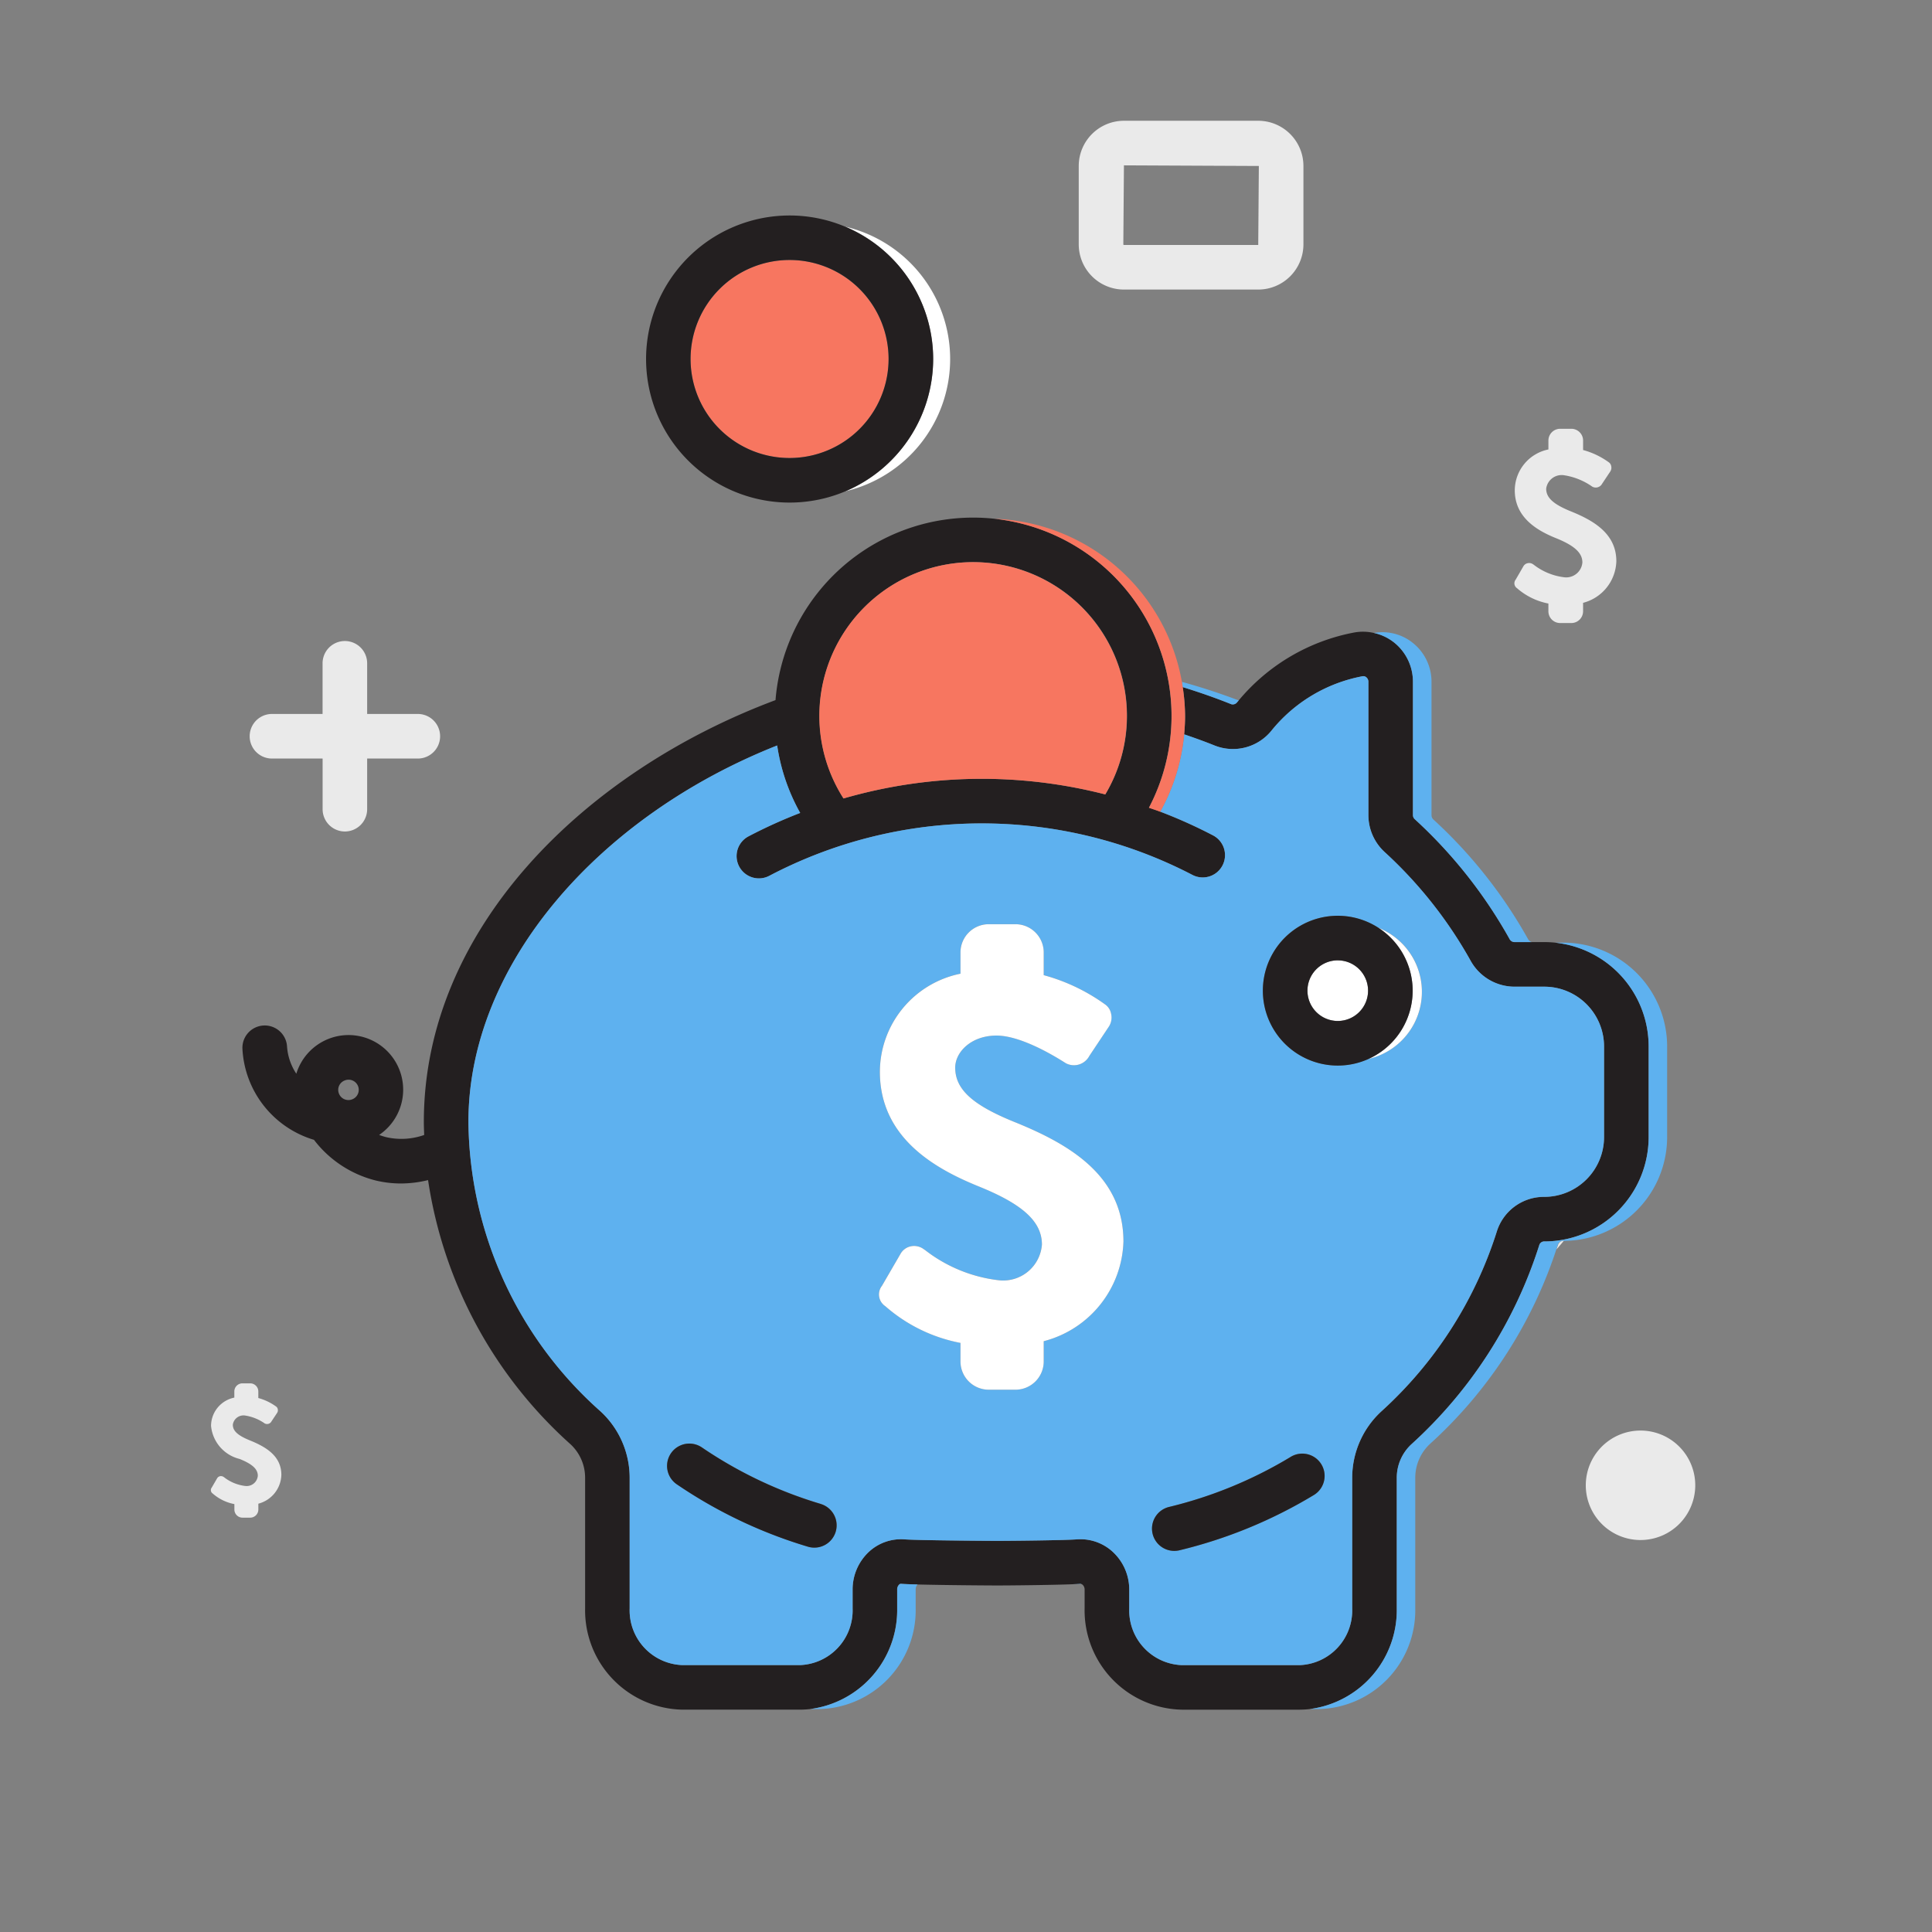 <?xml version="1.0" encoding="utf-8"?><svg viewBox="0 0 130 130" xmlns="http://www.w3.org/2000/svg"><rect x="0" y="0" width="130" height="130" fill="#808080" stroke="none"/><path d="m84.664 8.126h-9.037a3.044 3.044 0 0 0 -3.041 3.042v5.274a3.044 3.044 0 0 0 3.041 3.042h9.037a3.044 3.044 0 0 0 3.041-3.042v-5.274a3.044 3.044 0 0 0 -3.041-3.042zm0 8.358h-9.037a.047.047 0 0 1 -.041-.042l.041-5.316 9.078.042z" fill="#eaeaea"/><path d="m114.07 99.943a3.683 3.683 0 1 0 -3.682 3.682 3.683 3.683 0 0 0 3.682-3.682z" fill="#eaeaea"/><path d="m23.205 55.949a1.5 1.5 0 0 0 1.5-1.5v-3.408h3.409a1.5 1.5 0 1 0 0-3h-3.409v-3.408a1.5 1.5 0 1 0 -3 0v3.408h-3.405a1.5 1.5 0 1 0 0 3h3.408v3.408a1.5 1.5 0 0 0 1.497 1.5z" fill="#eaeaea"/><path d="m105.2 31.972a4.481 4.481 0 0 1 1.945.776.486.486 0 0 0 .659-.2l.547-.821a.465.465 0 0 0 .065-.359.412.412 0 0 0 -.175-.27 5.3 5.3 0 0 0 -1.718-.817v-.638a.792.792 0 0 0 -.791-.791h-.752a.792.792 0 0 0 -.791.791v.6a2.819 2.819 0 0 0 -2.263 2.751c0 1.878 1.589 2.739 2.784 3.222 1.237.5 1.765.989 1.765 1.63a1.091 1.091 0 0 1 -1.2 1 4.152 4.152 0 0 1 -2.077-.849l-.034-.022a.451.451 0 0 0 -.361-.081.431.431 0 0 0 -.3.214l-.52.9a.393.393 0 0 0 .092.569 4.466 4.466 0 0 0 2.113 1.033v.522a.792.792 0 0 0 .791.791h.752a.792.792 0 0 0 .791-.791v-.569a2.982 2.982 0 0 0 2.238-2.8c0-1.872-1.56-2.752-3.086-3.366-1.161-.474-1.635-.912-1.635-1.514a1.051 1.051 0 0 1 1.161-.911z" fill="#eaeaea"/><path d="m16.316 102.12h.52a.549.549 0 0 0 .548-.548v-.393a2.066 2.066 0 0 0 1.548-1.937c0-1.3-1.08-1.9-2.135-2.328-.8-.328-1.131-.632-1.131-1.048a.727.727 0 0 1 .8-.622 3.1 3.1 0 0 1 1.346.536.336.336 0 0 0 .456-.141l.378-.568a.32.32 0 0 0 .045-.248.284.284 0 0 0 -.121-.187 3.7 3.7 0 0 0 -1.188-.566v-.44a.549.549 0 0 0 -.548-.548h-.52a.548.548 0 0 0 -.547.548v.412a1.951 1.951 0 0 0 -1.566 1.9 2.535 2.535 0 0 0 1.926 2.229c.856.346 1.221.684 1.221 1.127a.754.754 0 0 1 -.832.691 2.862 2.862 0 0 1 -1.437-.587l-.024-.015a.311.311 0 0 0 -.25-.056.3.3 0 0 0 -.2.148l-.36.62a.273.273 0 0 0 .064.394 3.083 3.083 0 0 0 1.462.714v.361a.548.548 0 0 0 .545.552z" fill="#eaeaea"/><path d="m25.286 79.434a7.259 7.259 0 0 0 1.7.2 7.732 7.732 0 0 0 1.818-.228 29.735 29.735 0 0 0 9.589 17.779 3.074 3.074 0 0 1 .978 2.264v8.79a6.683 6.683 0 0 0 6.547 6.8h7.906a6.406 6.406 0 0 0 .676-.039 6.716 6.716 0 0 0 5.865-6.76v-1.277a.462.462 0 0 1 .128-.336.164.164 0 0 1 .144-.055c.22.017.618.031 1.105.044 1.785.046 4.835.067 5.373.067.736 0 3.677-.027 5.076-.084.2-.009.363-.017.489-.027a.174.174 0 0 1 .081.013.249.249 0 0 1 .091.055.433.433 0 0 1 .129.323v1.277a6.683 6.683 0 0 0 6.547 6.8h7.907a6.387 6.387 0 0 0 .685-.04 6.717 6.717 0 0 0 5.866-6.76v-8.79a3.073 3.073 0 0 1 .979-2.264 30.563 30.563 0 0 0 8.615-13.424.344.344 0 0 1 .334-.228 7.028 7.028 0 0 0 7.02-7.019v-6.105a7.02 7.02 0 0 0 -7.02-7.019h-2.014a.383.383 0 0 1 -.33-.219 32.193 32.193 0 0 0 -6.37-8.046.372.372 0 0 1 -.127-.269v-8.985a3.375 3.375 0 0 0 -1.221-2.6 3.307 3.307 0 0 0 -1.4-.68 3.273 3.273 0 0 0 -1.32-.034 13.329 13.329 0 0 0 -7.782 4.572c-.033.04-.07.075-.1.115a.368.368 0 0 1 -.4.14c-1.071-.431-2.164-.809-3.268-1.152a13.279 13.279 0 0 1 .159 1.945c0 .417-.025.829-.063 1.237.69.234 1.376.481 2.052.753a3.334 3.334 0 0 0 3.841-1.026 10.333 10.333 0 0 1 6.112-3.637.312.312 0 0 1 .252.071.387.387 0 0 1 .139.3v8.985a3.379 3.379 0 0 0 1.087 2.468 29.2 29.2 0 0 1 5.777 7.293 3.387 3.387 0 0 0 2.959 1.773h2.017a4.023 4.023 0 0 1 4.02 4.019v6.105a4.024 4.024 0 0 1 -4.02 4.019 3.325 3.325 0 0 0 -3.2 2.345 27.562 27.562 0 0 1 -7.777 12.1 6.08 6.08 0 0 0 -1.95 4.474v8.79a3.682 3.682 0 0 1 -3.547 3.8h-7.908a3.682 3.682 0 0 1 -3.547-3.8v-1.277a3.449 3.449 0 0 0 -1.085-2.53 3.2 3.2 0 0 0 -2.191-.869q-.123 0-.246.009c-.863.066-4.381.1-5.34.1-1.013 0-5.405-.038-6.254-.1a3.175 3.175 0 0 0 -2.408.847 3.461 3.461 0 0 0 -1.088 2.536v1.277a3.682 3.682 0 0 1 -3.547 3.8h-7.91a3.682 3.682 0 0 1 -3.547-3.8v-8.79a6.079 6.079 0 0 0 -1.949-4.473 26.37 26.37 0 0 1 -8.9-19.485c0-10.651 8.846-20.613 20.775-25.331a13.235 13.235 0 0 0 1.548 4.539 33.266 33.266 0 0 0 -3.479 1.577 1.5 1.5 0 0 0 1.4 2.655 30.73 30.73 0 0 1 28.47-.06 1.5 1.5 0 0 0 1.388-2.66 33.08 33.08 0 0 0 -3.555-1.592c-.251-.1-.5-.179-.758-.268a13.343 13.343 0 1 0 -25.126-7.243c-12.883 4.814-23.664 15.402-23.664 28.383 0 .294.014.586.023.878a4.6 4.6 0 0 1 -2.552.148 4.288 4.288 0 0 1 -.479-.151 3.675 3.675 0 1 0 -5.572-4.119 3.769 3.769 0 0 1 -.625-1.835 1.5 1.5 0 0 0 -3 .184 6.757 6.757 0 0 0 4.813 6.1 7.529 7.529 0 0 0 4.159 2.737zm50.548-31.256a10.279 10.279 0 0 1 -1.462 5.277 33.4 33.4 0 0 0 -17.614.272 10.347 10.347 0 1 1 19.076-5.549zm-53.015 24.876a.673.673 0 0 1 .381-.354.683.683 0 1 1 .484 1.277.657.657 0 0 1 -.308.039h-.007a.711.711 0 0 1 -.207-.056.677.677 0 0 1 -.357-.38.673.673 0 0 1 .014-.526z" fill="#231f20"/><g fill="#5eb1ef"><path d="m60.5 106.627a.462.462 0 0 0 -.128.336v1.277a6.716 6.716 0 0 1 -5.872 6.76h.605a6.646 6.646 0 0 0 6.509-6.76v-1.278a.472.472 0 0 1 .128-.346c-.487-.013-.885-.027-1.105-.044a.164.164 0 0 0 -.137.055z"/><path d="m82.85 47.385a.368.368 0 0 0 .4-.14c.033-.04.07-.075.1-.115q-1.88-.714-3.822-1.249c.02.117.037.235.054.352 1.104.343 2.197.721 3.268 1.152z"/><path d="m95.074 45.872v8.985a.372.372 0 0 0 .127.269 32.193 32.193 0 0 1 6.366 8.046.383.383 0 0 0 .33.219h1.163a.441.441 0 0 1 -.24-.2 32.144 32.144 0 0 0 -6.359-8.038.408.408 0 0 1 -.138-.294v-8.987a3.336 3.336 0 0 0 -1.208-2.572 3.252 3.252 0 0 0 -2.66-.709 3.307 3.307 0 0 1 1.4.68 3.375 3.375 0 0 1 1.219 2.601z"/><path d="m72.195 106.6.57-.014a.174.174 0 0 0 -.081-.013c-.126.009-.292.017-.489.027z"/><path d="m81.623 56.211a1.5 1.5 0 0 1 -1.388 2.66 30.73 30.73 0 0 0 -28.47.06 1.5 1.5 0 1 1 -1.4-2.655 33.266 33.266 0 0 1 3.478-1.576 13.235 13.235 0 0 1 -1.549-4.538c-11.929 4.718-20.775 14.68-20.775 25.331a26.37 26.37 0 0 0 8.9 19.485 6.079 6.079 0 0 1 1.949 4.473v8.79a3.682 3.682 0 0 0 3.547 3.8h7.906a3.682 3.682 0 0 0 3.547-3.8v-1.277a3.461 3.461 0 0 1 1.088-2.536 3.175 3.175 0 0 1 2.408-.847c.849.065 5.241.1 6.254.1.959 0 4.477-.037 5.34-.1q.123-.009.246-.009a3.2 3.2 0 0 1 2.191.869 3.449 3.449 0 0 1 1.089 2.523v1.277a3.682 3.682 0 0 0 3.547 3.8h7.907a3.682 3.682 0 0 0 3.547-3.8v-8.791a6.08 6.08 0 0 1 1.95-4.474 27.562 27.562 0 0 0 7.777-12.1 3.325 3.325 0 0 1 3.2-2.345 4.024 4.024 0 0 0 4.02-4.019v-6.102a4.023 4.023 0 0 0 -4.02-4.019h-2.012a3.387 3.387 0 0 1 -2.959-1.773 29.2 29.2 0 0 0 -5.777-7.293 3.379 3.379 0 0 1 -1.087-2.468v-8.985a.387.387 0 0 0 -.139-.3.312.312 0 0 0 -.252-.071 10.333 10.333 0 0 0 -6.112 3.637 3.334 3.334 0 0 1 -3.841 1.026c-.676-.272-1.362-.519-2.052-.753a13.207 13.207 0 0 1 -1.61 5.2 33.08 33.08 0 0 1 3.552 1.6zm-25.388 46.858a1.5 1.5 0 0 1 -1.872 1 31.879 31.879 0 0 1 -8.823-4.2 1.5 1.5 0 1 1 1.7-2.473 28.858 28.858 0 0 0 8 3.8 1.5 1.5 0 0 1 .995 1.873zm13.992-12.823v1.364a1.9 1.9 0 0 1 -1.9 1.9h-1.8a1.9 1.9 0 0 1 -1.9-1.9v-1.252a10.693 10.693 0 0 1 -5.064-2.475.943.943 0 0 1 -.222-1.364l1.248-2.149a1.036 1.036 0 0 1 .706-.513 1.077 1.077 0 0 1 .867.2l.081.053a9.944 9.944 0 0 0 4.979 2.035 2.615 2.615 0 0 0 2.885-2.4c0-1.537-1.265-2.706-4.23-3.907-2.864-1.159-6.674-3.221-6.674-7.723a6.759 6.759 0 0 1 5.424-6.6v-1.43a1.9 1.9 0 0 1 1.9-1.9h1.8a1.9 1.9 0 0 1 1.9 1.9v1.528a12.789 12.789 0 0 1 4.117 1.959.99.99 0 0 1 .419.647 1.116 1.116 0 0 1 -.155.86l-1.308 1.971a1.169 1.169 0 0 1 -1.582.491c-.894-.573-3.072-1.86-4.663-1.86-1.716 0-2.779 1.119-2.779 2.156 0 1.444 1.135 2.495 3.918 3.631 3.658 1.471 7.4 3.579 7.4 8.068a7.151 7.151 0 0 1 -5.367 6.71zm19.788-28.628a4.994 4.994 0 0 1 2.679.788 4.631 4.631 0 0 1 -.634 8.849 4.994 4.994 0 0 1 -2.045.443 5.04 5.04 0 0 1 0-10.08zm-3.159 36.4a1.5 1.5 0 0 1 1.544 2.582 31.956 31.956 0 0 1 -9.037 3.717 1.532 1.532 0 0 1 -.346.04 1.5 1.5 0 0 1 -.344-2.96 28.9 28.9 0 0 0 8.183-3.375z"/><path d="m110.934 70.41v6.105a7.028 7.028 0 0 1 -7.02 7.019.344.344 0 0 0 -.334.228 30.563 30.563 0 0 1 -8.615 13.424 3.073 3.073 0 0 0 -.979 2.264v8.79a6.717 6.717 0 0 1 -5.866 6.76h.6a6.646 6.646 0 0 0 6.51-6.76v-8.79a3.111 3.111 0 0 1 .991-2.292 30.509 30.509 0 0 0 8.605-13.408.381.381 0 0 1 .37-.253 6.99 6.99 0 0 0 6.982-6.982v-6.105a6.99 6.99 0 0 0 -6.982-6.981h-.558a7.03 7.03 0 0 1 6.296 6.981z"/></g><path d="m62.791 24.156a9.677 9.677 0 0 1 -5.9 8.9 9.145 9.145 0 0 0 0-17.8 9.677 9.677 0 0 1 5.9 8.9z" fill="#fff"/><path d="m53.13 17.494a6.662 6.662 0 1 0 6.661 6.662 6.669 6.669 0 0 0 -6.661-6.662z" fill="#f77660"/><path d="m62.791 24.156a9.659 9.659 0 1 0 -5.9 8.9 9.677 9.677 0 0 0 5.9-8.9zm-9.661 6.662a6.662 6.662 0 1 1 6.661-6.662 6.669 6.669 0 0 1 -6.661 6.662z" fill="#231f20"/><path d="m104.845 83.75c-.033.107-.076.211-.111.318.166-.189.327-.38.487-.571h-.006a.38.38 0 0 0 -.37.253z" fill="#eaeaea"/><path d="m77.555 103.2a1.5 1.5 0 0 0 1.459 1.156 1.532 1.532 0 0 0 .346-.04 31.956 31.956 0 0 0 9.04-3.716 1.5 1.5 0 0 0 -1.541-2.575 28.9 28.9 0 0 1 -8.186 3.372 1.5 1.5 0 0 0 -1.118 1.803z" fill="#231f20"/><path d="m55.235 101.2a28.858 28.858 0 0 1 -8-3.8 1.5 1.5 0 1 0 -1.7 2.473 31.879 31.879 0 0 0 8.823 4.2 1.5 1.5 0 1 0 .872-2.871z" fill="#231f20"/><path d="m78.834 48.178a13.254 13.254 0 0 1 -1.524 6.173c.253.089.507.172.758.268a13.207 13.207 0 0 0 1.61-5.2c.038-.408.063-.82.063-1.237a13.279 13.279 0 0 0 -.159-1.945c-.017-.117-.034-.235-.054-.352a13.3 13.3 0 0 0 -12.613-10.979 13.368 13.368 0 0 1 11.919 13.272z" fill="#f77660"/><path d="m55.13 48.178a10.281 10.281 0 0 0 1.628 5.549 33.4 33.4 0 0 1 17.614-.272 10.346 10.346 0 1 0 -19.242-5.277z" fill="#f77660"/><path d="m95.055 66.658a5.04 5.04 0 0 1 -3 4.6 4.631 4.631 0 0 0 .634-8.849 5.028 5.028 0 0 1 2.366 4.249z" fill="#fff"/><circle cx="90.015" cy="66.658" fill="#fff" r="2.04"/><path d="m68.192 75.468c-2.783-1.136-3.918-2.187-3.918-3.631 0-1.037 1.063-2.156 2.779-2.156 1.591 0 3.769 1.287 4.663 1.86a1.169 1.169 0 0 0 1.584-.491l1.31-1.968a1.116 1.116 0 0 0 .155-.86.99.99 0 0 0 -.419-.647 12.789 12.789 0 0 0 -4.117-1.959v-1.528a1.9 1.9 0 0 0 -1.9-1.9h-1.8a1.9 1.9 0 0 0 -1.9 1.9v1.43a6.759 6.759 0 0 0 -5.424 6.6c0 4.5 3.81 6.564 6.674 7.723 2.965 1.2 4.23 2.37 4.23 3.907a2.615 2.615 0 0 1 -2.885 2.4 9.944 9.944 0 0 1 -4.979-2.035l-.081-.053a1.077 1.077 0 0 0 -.867-.2 1.036 1.036 0 0 0 -.706.513l-1.248 2.149a.943.943 0 0 0 .222 1.364 10.693 10.693 0 0 0 5.064 2.475v1.249a1.9 1.9 0 0 0 1.9 1.9h1.8a1.9 1.9 0 0 0 1.9-1.9v-1.364a7.151 7.151 0 0 0 5.365-6.71c-.002-4.489-3.744-6.597-7.402-8.068z" fill="#fff"/><path d="m90.015 71.7a5.04 5.04 0 0 0 0-10.08 5.04 5.04 0 0 0 0 10.08zm0-7.08a2.04 2.04 0 1 1 -2.04 2.04 2.042 2.042 0 0 1 2.04-2.042z" fill="#231f20"/></svg>
